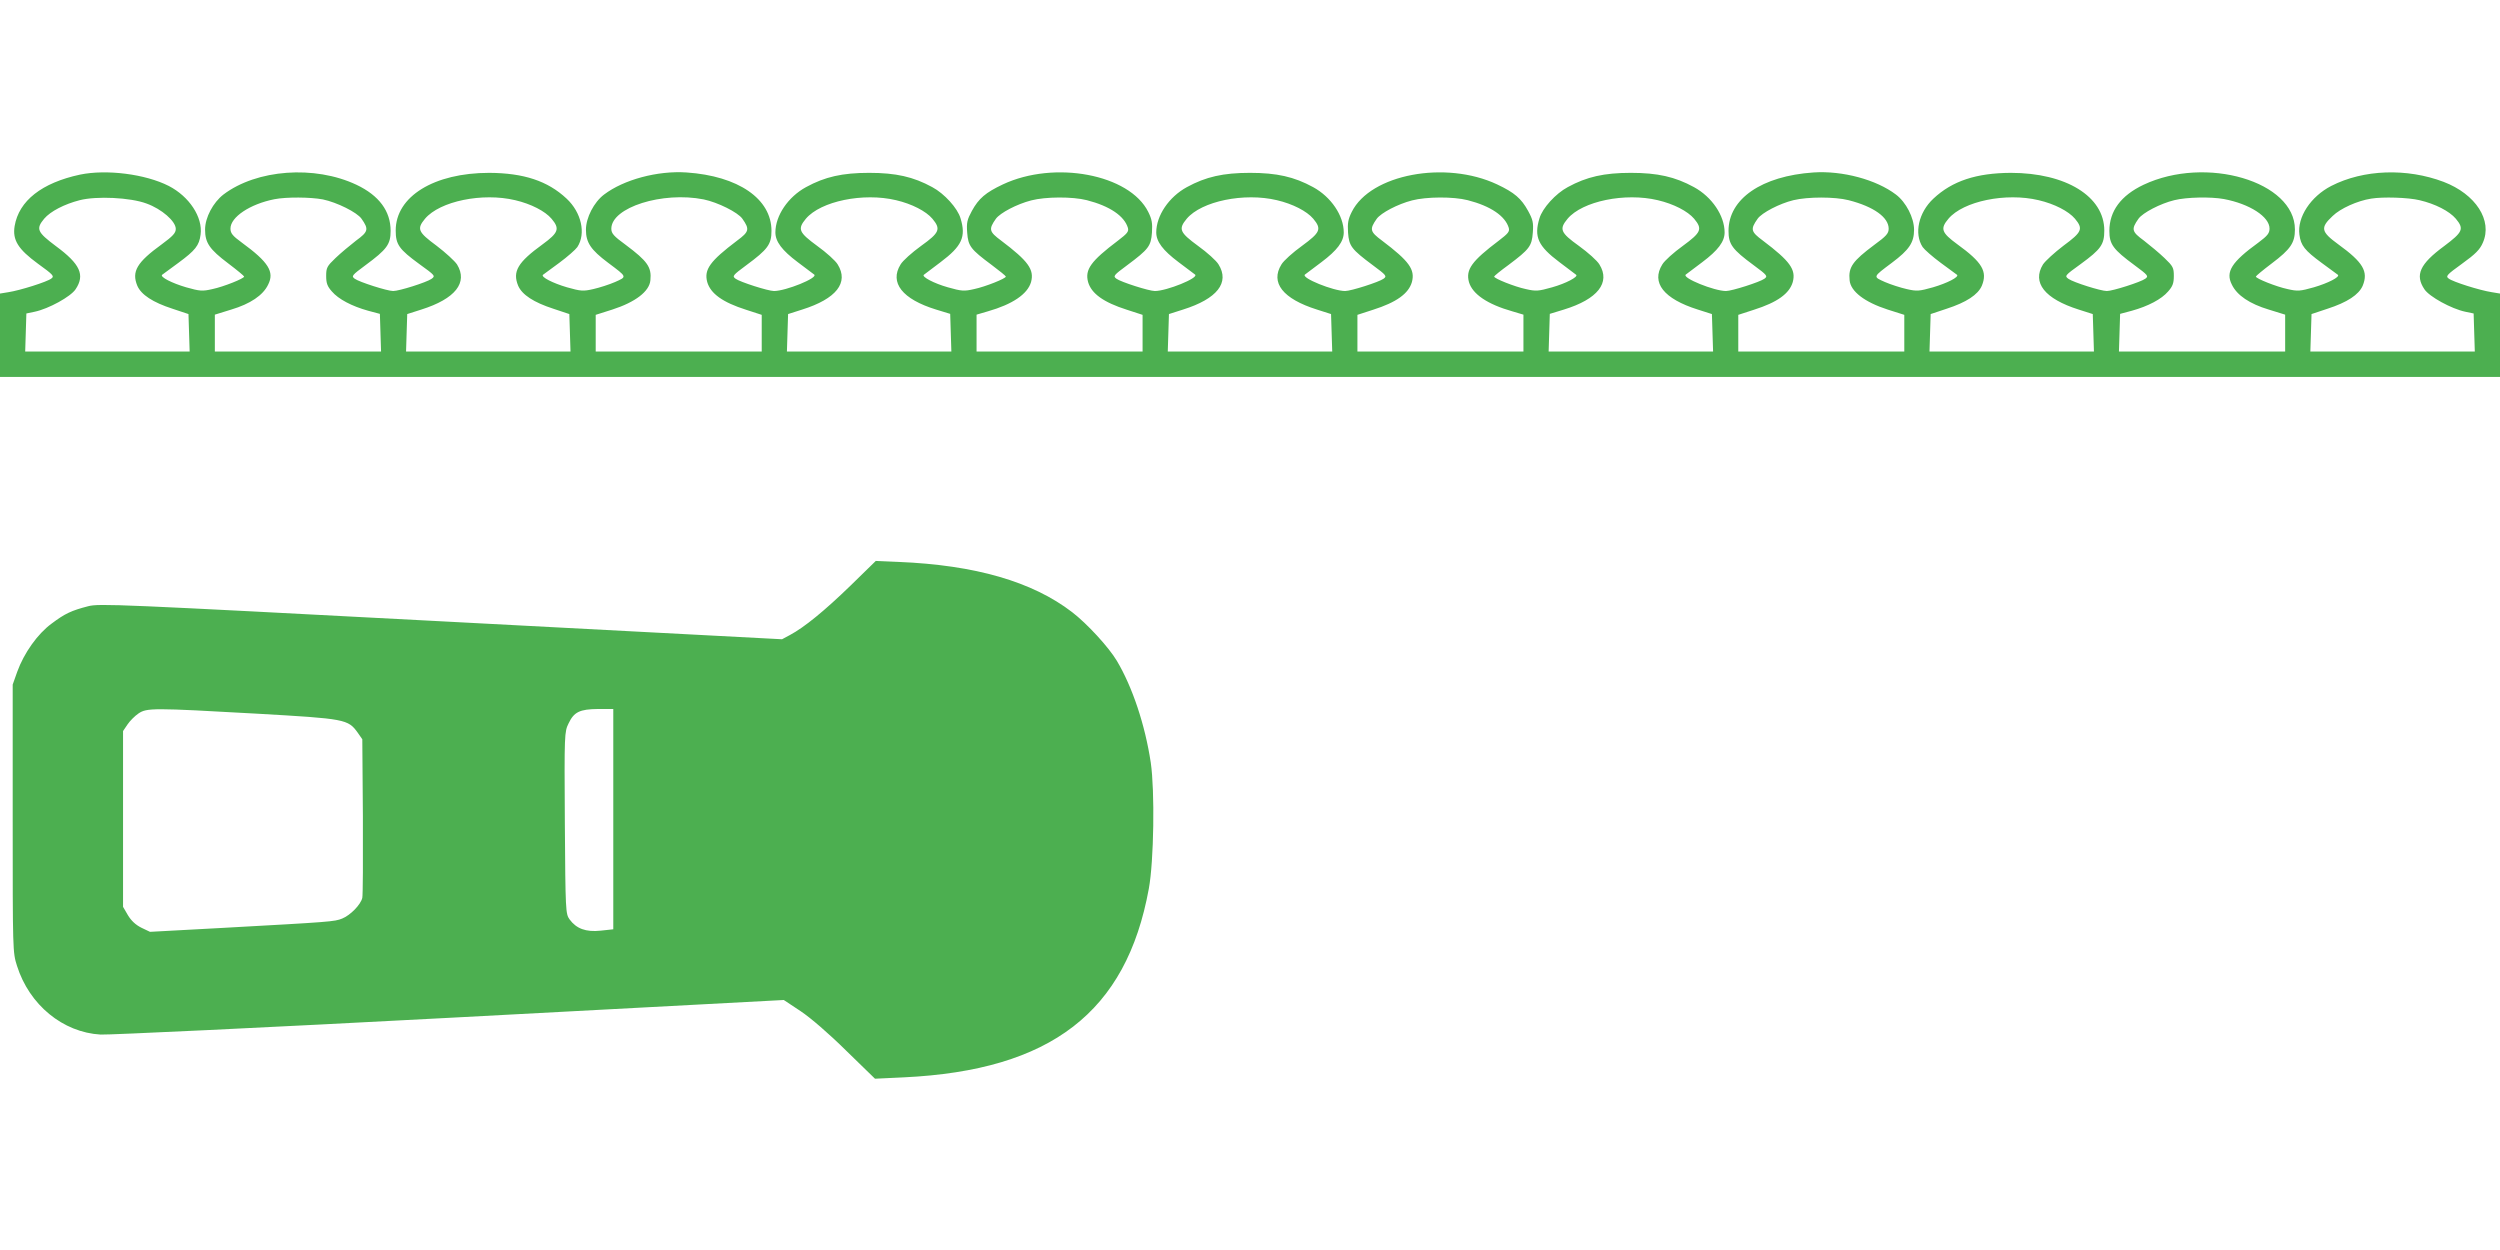 <?xml version="1.0" standalone="no"?>
<!DOCTYPE svg PUBLIC "-//W3C//DTD SVG 20010904//EN"
 "http://www.w3.org/TR/2001/REC-SVG-20010904/DTD/svg10.dtd">
<svg version="1.0" xmlns="http://www.w3.org/2000/svg"
 width="1280pt" height="640pt" viewBox="0 0 1280 640"
 preserveAspectRatio="xMidYMid meet">
<g transform="translate(0,640) scale(0.1,-0.1)"
fill="#4caf50" stroke="none">
<path d="M410 5506 c-196 -42 -313 -134 -335 -263 -12 -72 18 -119 119 -193
79 -57 85 -64 69 -76 -21 -17 -161 -61 -220 -70 l-43 -7 0 -213 0 -214 6400 0
6400 0 0 214 0 213 -42 7 c-60 9 -200 53 -221 70 -16 12 -10 19 69 76 68 49
91 72 106 107 51 114 -36 249 -201 312 -188 71 -409 64 -575 -21 -105 -54
-175 -160 -163 -249 7 -56 27 -81 114 -145 43 -31 80 -59 83 -61 12 -11 -51
-43 -123 -64 -71 -20 -83 -21 -135 -9 -57 12 -162 54 -162 64 0 3 36 33 81 67
97 73 119 106 119 174 0 246 -455 380 -775 229 -116 -55 -175 -135 -175 -236
0 -69 19 -95 129 -176 69 -51 73 -56 55 -69 -23 -17 -167 -63 -197 -63 -31 0
-170 44 -196 62 -21 15 -20 17 62 76 104 76 121 100 121 172 0 174 -196 295
-479 295 -176 -1 -299 -41 -396 -132 -76 -71 -100 -179 -55 -248 9 -13 51 -50
93 -81 43 -31 80 -59 83 -61 12 -11 -51 -43 -123 -64 -71 -20 -83 -21 -135 -9
-31 7 -81 23 -111 36 -62 28 -64 24 36 99 88 66 113 103 113 169 0 61 -41 141
-93 180 -100 76 -273 123 -422 113 -265 -18 -435 -135 -435 -299 0 -69 19 -95
129 -176 69 -51 73 -56 55 -69 -23 -17 -167 -63 -197 -63 -60 0 -226 67 -206
84 2 1 40 30 85 64 80 60 114 105 114 152 0 86 -65 182 -157 232 -97 53 -186
73 -323 73 -137 0 -226 -20 -323 -73 -62 -33 -130 -108 -145 -160 -29 -95 -7
-142 102 -224 45 -34 83 -63 86 -65 12 -10 -52 -44 -123 -64 -71 -20 -83 -21
-135 -9 -57 12 -162 54 -162 64 0 3 33 30 73 59 108 81 120 97 125 166 4 51 0
67 -24 111 -35 64 -70 94 -159 136 -264 124 -648 52 -744 -141 -19 -38 -22
-58 -19 -106 5 -69 17 -85 127 -167 69 -51 73 -56 55 -69 -23 -17 -167 -63
-197 -63 -60 0 -226 67 -206 84 2 1 40 30 85 64 80 60 114 105 114 152 0 86
-65 182 -157 232 -97 53 -186 73 -323 73 -137 0 -226 -20 -323 -73 -92 -50
-157 -146 -157 -232 0 -47 34 -92 114 -152 45 -34 83 -63 85 -64 20 -17 -146
-84 -206 -84 -30 0 -174 46 -197 63 -18 13 -14 18 55 69 110 82 122 98 127
167 3 48 0 68 -19 106 -96 193 -480 265 -744 141 -89 -42 -124 -72 -159 -136
-24 -44 -28 -60 -24 -111 5 -69 17 -85 126 -166 39 -29 72 -56 72 -59 0 -10
-105 -52 -162 -64 -52 -12 -64 -11 -135 9 -71 20 -135 54 -123 64 3 2 41 31
86 65 109 82 131 129 102 224 -15 52 -83 127 -145 160 -97 53 -186 73 -323 73
-137 0 -226 -20 -323 -73 -92 -50 -157 -146 -157 -232 0 -47 34 -92 114 -152
45 -34 83 -63 85 -64 20 -17 -146 -84 -206 -84 -30 0 -174 46 -197 63 -18 13
-14 18 55 69 110 81 129 107 129 176 0 164 -170 281 -435 299 -149 10 -322
-37 -422 -113 -52 -39 -93 -119 -93 -180 0 -66 25 -103 113 -169 100 -75 98
-71 36 -99 -30 -13 -80 -29 -111 -36 -52 -12 -64 -11 -135 9 -72 21 -135 53
-123 64 3 2 40 30 83 61 42 31 84 68 93 81 45 69 21 177 -55 248 -97 91 -220
131 -396 132 -283 0 -479 -121 -479 -295 0 -72 17 -96 121 -172 82 -59 83 -61
62 -76 -26 -18 -165 -62 -196 -62 -30 0 -174 46 -197 63 -18 13 -14 18 55 69
110 81 129 107 129 176 0 101 -59 181 -175 236 -214 101 -511 79 -681 -50 -53
-41 -94 -118 -94 -179 0 -68 22 -101 119 -174 45 -34 81 -64 81 -67 0 -10
-105 -52 -162 -64 -52 -12 -64 -11 -135 9 -72 21 -135 53 -123 64 3 2 40 30
83 61 87 64 107 89 114 145 12 89 -58 195 -163 249 -120 61 -319 86 -454 58z
m340 -148 c78 -28 150 -91 150 -130 0 -21 -15 -37 -72 -79 -127 -92 -155 -139
-125 -212 20 -46 79 -85 181 -118 l81 -27 3 -96 3 -96 -421 0 -421 0 3 97 3
98 43 9 c71 15 184 77 209 115 49 73 24 129 -101 221 -96 72 -103 88 -60 140
32 38 104 75 182 95 86 22 259 14 342 -17z m903 21 c72 -15 175 -66 198 -99
38 -54 35 -66 -28 -112 -31 -24 -79 -64 -105 -89 -44 -42 -48 -50 -48 -92 0
-37 6 -53 29 -79 34 -40 103 -76 186 -99 l60 -16 3 -96 3 -97 -426 0 -425 0 0
94 0 95 84 26 c97 29 163 73 189 128 33 65 2 115 -135 215 -48 35 -58 48 -58
72 0 58 99 125 225 150 61 12 185 11 248 -1z m985 -4 c81 -19 153 -56 186 -95
43 -51 36 -71 -46 -131 -127 -92 -155 -139 -125 -212 20 -46 79 -85 181 -118
l81 -27 3 -96 3 -96 -421 0 -421 0 3 96 3 96 72 23 c174 55 240 138 183 231
-12 18 -59 61 -105 96 -95 70 -102 86 -59 138 76 90 294 135 462 95z m965 4
c72 -15 175 -66 198 -99 38 -54 35 -66 -27 -112 -139 -105 -170 -148 -153
-212 17 -59 79 -104 199 -142 l80 -26 0 -94 0 -94 -425 0 -425 0 0 94 0 94 85
27 c118 38 190 93 195 150 7 67 -15 98 -126 181 -62 45 -74 59 -74 83 0 109
262 192 473 150z m985 -4 c81 -19 153 -56 186 -95 44 -53 37 -71 -58 -139 -47
-34 -94 -76 -105 -95 -58 -93 9 -178 182 -231 l72 -22 3 -96 3 -97 -421 0
-421 0 3 96 3 96 72 23 c175 55 240 138 182 231 -11 19 -59 62 -105 95 -94 69
-102 86 -58 139 76 90 294 135 462 95z m977 0 c117 -30 192 -81 210 -142 5
-19 -4 -29 -51 -65 -139 -105 -170 -148 -153 -212 17 -59 79 -104 199 -142
l80 -26 0 -94 0 -94 -425 0 -425 0 0 95 0 94 58 17 c126 36 203 88 221 150 17
64 -14 107 -153 212 -62 46 -65 58 -27 112 22 30 107 75 181 94 73 19 211 20
285 1z m973 0 c81 -19 153 -56 186 -95 44 -53 36 -70 -58 -139 -46 -33 -94
-76 -105 -95 -58 -93 7 -176 182 -231 l72 -23 3 -96 3 -96 -421 0 -421 0 3 96
3 96 72 23 c175 55 240 138 182 231 -11 19 -59 62 -105 95 -94 69 -102 86 -58
139 76 90 294 135 462 95z m977 0 c117 -30 192 -81 210 -142 5 -19 -4 -29 -51
-65 -139 -105 -170 -148 -153 -212 18 -62 95 -114 222 -150 l57 -17 0 -94 0
-95 -425 0 -425 0 0 94 0 94 80 26 c120 38 182 83 199 142 17 64 -14 107 -153
212 -62 46 -65 58 -27 112 22 30 107 75 181 94 73 19 211 20 285 1z m973 0
c81 -19 153 -56 186 -95 44 -53 36 -70 -58 -139 -46 -33 -94 -76 -105 -95 -58
-93 7 -176 182 -231 l72 -23 3 -96 3 -96 -421 0 -421 0 3 97 3 96 72 22 c173
53 240 138 182 231 -11 19 -58 61 -105 95 -95 68 -102 86 -58 139 76 90 294
135 462 95z m977 0 c129 -33 205 -88 205 -146 0 -24 -12 -38 -74 -83 -111 -83
-133 -114 -126 -181 5 -57 77 -112 195 -150 l85 -27 0 -94 0 -94 -425 0 -425
0 0 94 0 94 80 26 c120 38 182 83 199 142 17 64 -14 107 -153 212 -62 46 -65
58 -27 112 22 31 113 78 183 95 74 18 212 18 283 0z m973 0 c81 -19 153 -56
186 -95 43 -52 36 -68 -59 -138 -46 -35 -93 -78 -105 -96 -57 -93 9 -176 183
-231 l72 -23 3 -96 3 -96 -421 0 -421 0 3 96 3 96 81 27 c102 33 161 72 181
118 30 73 2 120 -125 212 -82 60 -89 80 -46 131 76 90 294 135 462 95z m948 6
c133 -25 234 -91 234 -151 0 -24 -10 -37 -57 -72 -138 -100 -169 -150 -136
-215 26 -55 92 -99 189 -128 l84 -26 0 -95 0 -94 -425 0 -426 0 3 97 3 96 60
16 c83 23 152 59 186 99 23 26 29 42 29 79 0 42 -4 50 -48 92 -26 25 -74 65
-105 89 -63 46 -66 58 -28 112 22 31 113 78 183 95 64 16 187 18 254 6z m1002
-6 c81 -19 153 -56 186 -95 43 -52 36 -68 -60 -140 -125 -92 -150 -148 -101
-221 25 -38 138 -100 209 -115 l43 -9 3 -98 3 -97 -421 0 -421 0 3 96 3 96 81
27 c102 33 161 72 181 118 30 73 2 120 -125 212 -89 65 -93 85 -29 145 40 39
127 78 197 89 60 10 190 6 248 -8z"/>
<path d="M4354 3401 c-132 -128 -236 -213 -309 -252 l-41 -22 -1746 92 c-1652
87 -1750 92 -1807 77 -85 -22 -118 -37 -187 -89 -71 -52 -141 -150 -176 -247
l-23 -65 0 -685 c0 -679 0 -686 22 -755 63 -200 235 -341 428 -352 44 -2 849
36 1789 86 l1709 91 86 -57 c51 -34 145 -115 233 -202 l148 -144 148 7 c753
36 1139 334 1254 966 26 142 31 500 10 645 -29 193 -94 388 -174 522 -41 69
-152 190 -229 249 -203 156 -496 241 -889 257 l-116 5 -130 -127z m-3039 -655
c454 -26 467 -28 517 -98 l23 -33 3 -395 c1 -217 0 -405 -3 -417 -8 -35 -61
-89 -103 -106 -40 -16 -55 -17 -615 -48 l-369 -20 -44 21 c-30 15 -52 36 -69
64 l-25 43 0 450 0 450 23 34 c12 18 38 44 56 56 43 29 73 29 606 -1z m1825
-540 l0 -564 -65 -7 c-75 -8 -124 10 -159 58 -20 28 -21 42 -24 494 -3 457 -2
466 19 509 28 59 57 73 152 74 l77 0 0 -564z"/>
</g>
</svg>
